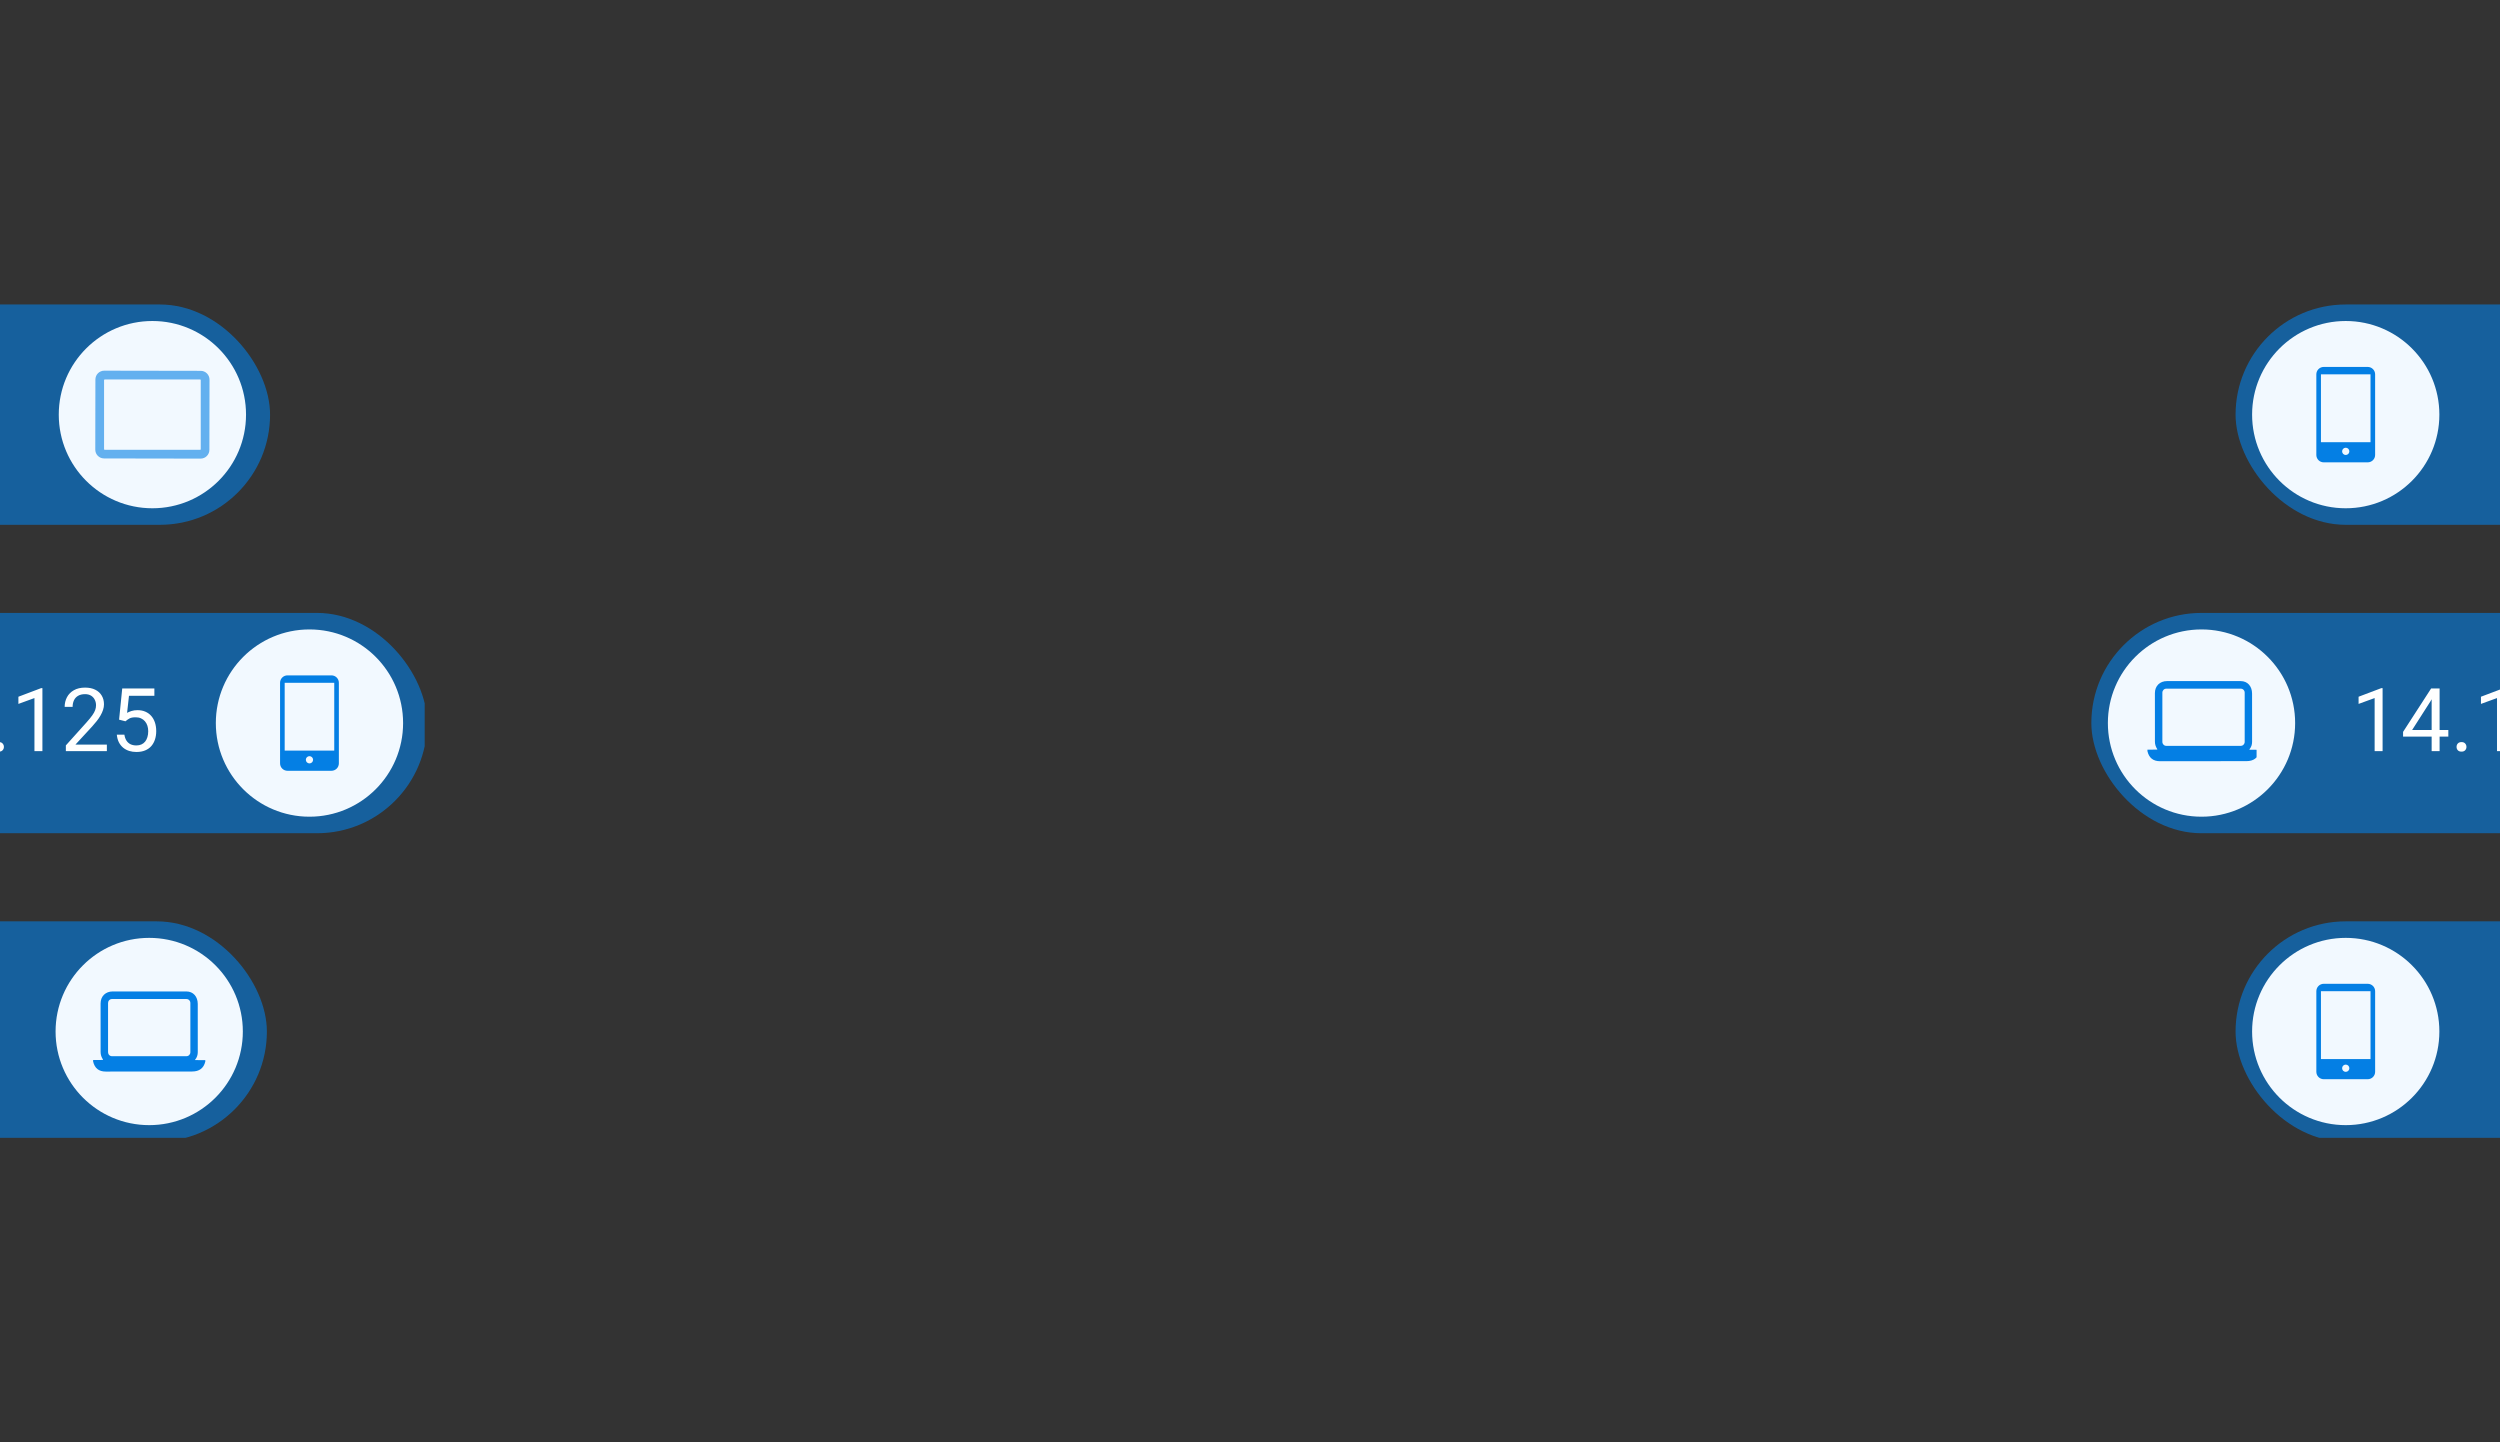 <?xml version="1.0" encoding="UTF-8"?> <svg xmlns="http://www.w3.org/2000/svg" width="312" height="180" viewBox="0 0 312 180" fill="none"><rect x="0" y="0" width="312" height="180" fill="#333333" stroke="none"/> <g clip-path="url(#clip0_947_1332)"> <rect x="-59" y="76.492" width="112.306" height="27.495" rx="13.747" fill="#047FE4" fill-opacity="0.6"></rect> <path d="M-52.897 85.878V93.74H-53.891V87.118L-55.894 87.849V86.952L-53.053 85.878H-52.897ZM-44.692 91.108V91.924H-50.341V91.339L-46.84 85.921H-46.029L-46.899 87.489L-49.213 91.108H-44.692ZM-45.782 85.921V93.74H-46.775V85.921H-45.782ZM-43.666 93.213C-43.666 93.045 -43.614 92.904 -43.51 92.789C-43.403 92.671 -43.249 92.612 -43.048 92.612C-42.848 92.612 -42.696 92.671 -42.592 92.789C-42.485 92.904 -42.431 93.045 -42.431 93.213C-42.431 93.378 -42.485 93.517 -42.592 93.632C-42.696 93.747 -42.848 93.804 -43.048 93.804C-43.249 93.804 -43.403 93.747 -43.51 93.632C-43.614 93.517 -43.666 93.378 -43.666 93.213ZM-37.625 85.878V93.74H-38.618V87.118L-40.621 87.849V86.952L-37.78 85.878H-37.625ZM-33.447 90.018L-34.242 89.814L-33.849 85.921H-29.838V86.839H-33.006L-33.243 88.966C-33.099 88.883 -32.919 88.806 -32.7 88.735C-32.478 88.663 -32.224 88.627 -31.938 88.627C-31.576 88.627 -31.252 88.69 -30.966 88.815C-30.679 88.937 -30.436 89.112 -30.235 89.341C-30.031 89.571 -29.876 89.846 -29.768 90.168C-29.661 90.491 -29.607 90.85 -29.607 91.248C-29.607 91.624 -29.659 91.969 -29.763 92.284C-29.863 92.599 -30.015 92.875 -30.219 93.111C-30.423 93.344 -30.681 93.525 -30.993 93.654C-31.3 93.782 -31.664 93.847 -32.083 93.847C-32.398 93.847 -32.697 93.804 -32.98 93.718C-33.259 93.629 -33.509 93.494 -33.731 93.315C-33.95 93.133 -34.129 92.907 -34.268 92.639C-34.404 92.367 -34.49 92.048 -34.526 91.683H-33.581C-33.538 91.976 -33.452 92.223 -33.323 92.424C-33.194 92.624 -33.026 92.776 -32.819 92.88C-32.607 92.981 -32.362 93.031 -32.083 93.031C-31.846 93.031 -31.637 92.99 -31.454 92.907C-31.272 92.825 -31.118 92.707 -30.993 92.553C-30.867 92.399 -30.773 92.213 -30.708 91.994C-30.64 91.776 -30.606 91.531 -30.606 91.258C-30.606 91.011 -30.64 90.782 -30.708 90.571C-30.776 90.36 -30.878 90.176 -31.014 90.018C-31.147 89.861 -31.309 89.739 -31.503 89.653C-31.696 89.563 -31.918 89.519 -32.169 89.519C-32.502 89.519 -32.754 89.563 -32.926 89.653C-33.094 89.742 -33.268 89.864 -33.447 90.018ZM-23.587 91.624C-23.587 92.1 -23.698 92.504 -23.92 92.837C-24.139 93.167 -24.436 93.417 -24.812 93.589C-25.184 93.761 -25.605 93.847 -26.074 93.847C-26.543 93.847 -26.965 93.761 -27.341 93.589C-27.717 93.417 -28.014 93.167 -28.233 92.837C-28.451 92.504 -28.56 92.1 -28.56 91.624C-28.56 91.312 -28.501 91.028 -28.383 90.77C-28.261 90.508 -28.091 90.281 -27.873 90.088C-27.651 89.895 -27.389 89.746 -27.089 89.642C-26.784 89.535 -26.45 89.481 -26.084 89.481C-25.605 89.481 -25.177 89.574 -24.801 89.76C-24.425 89.943 -24.13 90.195 -23.915 90.517C-23.697 90.84 -23.587 91.208 -23.587 91.624ZM-24.586 91.602C-24.586 91.312 -24.649 91.056 -24.774 90.834C-24.899 90.609 -25.075 90.433 -25.3 90.308C-25.526 90.183 -25.787 90.12 -26.084 90.12C-26.389 90.12 -26.652 90.183 -26.874 90.308C-27.092 90.433 -27.262 90.609 -27.384 90.834C-27.506 91.056 -27.567 91.312 -27.567 91.602C-27.567 91.903 -27.508 92.161 -27.389 92.376C-27.268 92.587 -27.096 92.75 -26.874 92.864C-26.648 92.975 -26.382 93.031 -26.074 93.031C-25.766 93.031 -25.501 92.975 -25.279 92.864C-25.057 92.75 -24.887 92.587 -24.769 92.376C-24.647 92.161 -24.586 91.903 -24.586 91.602ZM-23.77 87.956C-23.77 88.335 -23.87 88.677 -24.071 88.982C-24.271 89.286 -24.545 89.526 -24.892 89.701C-25.24 89.877 -25.633 89.964 -26.074 89.964C-26.521 89.964 -26.92 89.877 -27.271 89.701C-27.619 89.526 -27.891 89.286 -28.087 88.982C-28.284 88.677 -28.383 88.335 -28.383 87.956C-28.383 87.501 -28.284 87.115 -28.087 86.796C-27.887 86.477 -27.613 86.234 -27.266 86.066C-26.919 85.897 -26.523 85.813 -26.079 85.813C-25.632 85.813 -25.234 85.897 -24.887 86.066C-24.54 86.234 -24.268 86.477 -24.071 86.796C-23.87 87.115 -23.77 87.501 -23.77 87.956ZM-24.763 87.972C-24.763 87.711 -24.819 87.48 -24.93 87.279C-25.041 87.079 -25.195 86.921 -25.392 86.807C-25.589 86.689 -25.818 86.63 -26.079 86.63C-26.34 86.63 -26.57 86.685 -26.766 86.796C-26.96 86.903 -27.112 87.057 -27.223 87.258C-27.33 87.458 -27.384 87.696 -27.384 87.972C-27.384 88.241 -27.33 88.475 -27.223 88.675C-27.112 88.876 -26.958 89.032 -26.761 89.143C-26.564 89.254 -26.335 89.309 -26.074 89.309C-25.812 89.309 -25.585 89.254 -25.392 89.143C-25.195 89.032 -25.041 88.876 -24.93 88.675C-24.819 88.475 -24.763 88.241 -24.763 87.972ZM-22.207 93.213C-22.207 93.045 -22.155 92.904 -22.052 92.789C-21.944 92.671 -21.79 92.612 -21.59 92.612C-21.389 92.612 -21.237 92.671 -21.133 92.789C-21.026 92.904 -20.972 93.045 -20.972 93.213C-20.972 93.378 -21.026 93.517 -21.133 93.632C-21.237 93.747 -21.389 93.804 -21.59 93.804C-21.79 93.804 -21.944 93.747 -22.052 93.632C-22.155 93.517 -22.207 93.378 -22.207 93.213ZM-16.166 85.878V93.74H-17.159V87.118L-19.163 87.849V86.952L-16.322 85.878H-16.166ZM-7.961 91.108V91.924H-13.61V91.339L-10.109 85.921H-9.298L-10.168 87.489L-12.482 91.108H-7.961ZM-9.051 85.921V93.74H-10.044V85.921H-9.051ZM-2.005 85.921V86.479L-5.243 93.74H-6.29L-3.058 86.737H-7.289V85.921H-2.005ZM-0.749 93.213C-0.749 93.045 -0.697 92.904 -0.593 92.789C-0.485 92.671 -0.331 92.612 -0.131 92.612C0.069 92.612 0.222 92.671 0.325 92.789C0.433 92.904 0.487 93.045 0.487 93.213C0.487 93.378 0.433 93.517 0.325 93.632C0.222 93.747 0.069 93.804 -0.131 93.804C-0.331 93.804 -0.485 93.747 -0.593 93.632C-0.697 93.517 -0.749 93.378 -0.749 93.213ZM5.293 85.878V93.74H4.299V87.118L2.296 87.849V86.952L5.137 85.878H5.293ZM13.337 92.923V93.74H8.219V93.025L10.781 90.174C11.096 89.823 11.339 89.526 11.511 89.282C11.687 89.035 11.808 88.815 11.876 88.622C11.948 88.425 11.984 88.225 11.984 88.02C11.984 87.763 11.93 87.53 11.823 87.322C11.719 87.111 11.565 86.943 11.361 86.817C11.157 86.692 10.91 86.63 10.62 86.63C10.273 86.63 9.983 86.698 9.75 86.834C9.521 86.966 9.349 87.152 9.234 87.392C9.12 87.632 9.062 87.908 9.062 88.219H8.069C8.069 87.779 8.166 87.376 8.359 87.011C8.552 86.646 8.839 86.356 9.218 86.141C9.598 85.922 10.065 85.813 10.62 85.813C11.114 85.813 11.536 85.901 11.887 86.076C12.238 86.248 12.507 86.492 12.693 86.807C12.882 87.118 12.977 87.483 12.977 87.902C12.977 88.131 12.938 88.364 12.859 88.6C12.784 88.833 12.678 89.066 12.542 89.299C12.41 89.531 12.254 89.76 12.075 89.986C11.9 90.211 11.712 90.433 11.511 90.652L9.417 92.923H13.337ZM15.657 90.018L14.862 89.814L15.254 85.921H19.266V86.839H16.097L15.861 88.966C16.004 88.883 16.185 88.806 16.403 88.735C16.625 88.663 16.88 88.627 17.166 88.627C17.527 88.627 17.852 88.69 18.138 88.815C18.424 88.937 18.668 89.112 18.868 89.341C19.072 89.571 19.228 89.846 19.335 90.168C19.443 90.491 19.497 90.85 19.497 91.248C19.497 91.624 19.445 91.969 19.341 92.284C19.241 92.599 19.088 92.875 18.884 93.111C18.68 93.344 18.422 93.525 18.111 93.654C17.803 93.782 17.44 93.847 17.021 93.847C16.706 93.847 16.407 93.804 16.124 93.718C15.845 93.629 15.594 93.494 15.372 93.315C15.154 93.133 14.975 92.907 14.835 92.639C14.699 92.367 14.613 92.048 14.578 91.683H15.523C15.566 91.976 15.652 92.223 15.78 92.424C15.909 92.624 16.078 92.776 16.285 92.88C16.496 92.981 16.742 93.031 17.021 93.031C17.257 93.031 17.467 92.99 17.649 92.907C17.832 92.825 17.986 92.707 18.111 92.553C18.236 92.399 18.331 92.213 18.396 91.994C18.464 91.776 18.498 91.531 18.498 91.258C18.498 91.011 18.464 90.782 18.396 90.571C18.328 90.36 18.226 90.176 18.09 90.018C17.957 89.861 17.794 89.739 17.601 89.653C17.407 89.563 17.186 89.519 16.935 89.519C16.602 89.519 16.35 89.563 16.178 89.653C16.009 89.742 15.836 89.864 15.657 90.018Z" fill="white"></path> <circle cx="38.621" cy="90.239" r="11.685" fill="#F2F9FF"></circle> <path fill-rule="evenodd" clip-rule="evenodd" d="M35.222 84.556C35.049 84.73 34.952 84.965 34.952 85.21L34.952 95.27C34.952 95.515 35.049 95.75 35.222 95.923C35.396 96.096 35.63 96.194 35.876 96.194L41.366 96.194C41.611 96.194 41.846 96.096 42.02 95.923C42.193 95.75 42.29 95.515 42.29 95.27L42.29 85.21C42.29 84.965 42.193 84.73 42.02 84.556C41.846 84.383 41.611 84.286 41.366 84.286L35.876 84.286C35.63 84.286 35.396 84.383 35.222 84.556ZM38.301 95.141C38.216 95.057 38.169 94.942 38.169 94.822C38.169 94.702 38.216 94.587 38.301 94.502C38.386 94.417 38.501 94.369 38.621 94.369C38.741 94.369 38.856 94.417 38.941 94.502C39.026 94.587 39.073 94.702 39.073 94.822C39.073 94.942 39.026 95.057 38.941 95.141C38.856 95.226 38.741 95.274 38.621 95.274C38.501 95.274 38.386 95.226 38.301 95.141ZM35.528 93.676L41.714 93.676L41.714 85.21L35.528 85.21L35.528 93.676Z" fill="#047FE4"></path> <rect x="-79" y="114.985" width="112.306" height="27.495" rx="13.747" fill="#047FE4" fill-opacity="0.6"></rect> <circle cx="18.621" cy="128.732" r="11.685" fill="#F2F9FF"></circle> <path d="M25.621 132.306V132.485C25.422 133.31 24.874 133.723 23.976 133.723C20.383 133.722 16.789 133.725 13.196 133.732C12.338 133.733 11.813 133.314 11.621 132.476V132.292L12.814 132.282C12.861 132.282 12.872 132.261 12.846 132.221C12.653 131.93 12.556 131.623 12.556 131.297C12.559 129.422 12.558 127.402 12.553 125.236C12.552 124.321 13.188 123.731 14.067 123.732C17.249 123.733 20.313 123.733 23.261 123.733C24.123 123.733 24.676 124.381 24.679 125.283C24.685 127.266 24.686 129.271 24.682 131.297C24.682 131.655 24.588 131.961 24.353 132.248C24.349 132.252 24.346 132.257 24.346 132.263C24.345 132.269 24.346 132.275 24.348 132.28C24.35 132.285 24.354 132.29 24.359 132.293C24.364 132.296 24.369 132.298 24.375 132.298L25.621 132.306ZM23.758 125.173C23.758 125.042 23.706 124.916 23.615 124.823C23.524 124.73 23.401 124.678 23.272 124.678H13.97C13.841 124.678 13.718 124.73 13.627 124.823C13.536 124.916 13.485 125.042 13.485 125.173V131.319C13.485 131.45 13.536 131.576 13.627 131.669C13.718 131.762 13.841 131.814 13.97 131.814H23.272C23.401 131.814 23.524 131.762 23.615 131.669C23.706 131.576 23.758 131.45 23.758 131.319V125.173Z" fill="#047FE4"></path> <rect x="-78.602" y="38" width="112.306" height="27.495" rx="13.747" fill="#047FE4" fill-opacity="0.6"></rect> <circle cx="19.019" cy="51.747" r="11.685" fill="#F2F9FF"></circle> <path opacity="0.6" d="M26.133 56.137C26.133 56.281 26.104 56.424 26.049 56.557C25.993 56.691 25.912 56.812 25.809 56.914C25.707 57.016 25.586 57.097 25.452 57.152C25.319 57.207 25.175 57.235 25.031 57.235L12.989 57.214C12.697 57.213 12.417 57.097 12.211 56.89C12.005 56.683 11.89 56.404 11.891 56.112L11.906 47.358C11.906 47.213 11.935 47.07 11.99 46.937C12.046 46.804 12.127 46.683 12.229 46.581C12.332 46.479 12.453 46.398 12.587 46.343C12.72 46.288 12.863 46.26 13.008 46.26L25.05 46.281C25.342 46.281 25.622 46.398 25.827 46.604C26.033 46.811 26.149 47.091 26.148 47.383L26.133 56.137ZM25.052 47.438C25.052 47.427 25.05 47.417 25.046 47.407C25.042 47.398 25.036 47.389 25.029 47.382C25.022 47.374 25.013 47.369 25.003 47.365C24.994 47.361 24.983 47.359 24.973 47.359H13.066C13.045 47.359 13.025 47.367 13.01 47.382C12.995 47.397 12.987 47.417 12.987 47.438V56.057C12.987 56.078 12.995 56.098 13.01 56.112C13.025 56.127 13.045 56.136 13.066 56.136H24.973C24.983 56.136 24.994 56.134 25.003 56.13C25.013 56.126 25.022 56.12 25.029 56.112C25.036 56.105 25.042 56.096 25.046 56.087C25.05 56.077 25.052 56.067 25.052 56.057V47.438Z" fill="#047FE4"></path> </g> <g clip-path="url(#clip1_947_1332)"> <rect x="261" y="76.492" width="118.929" height="27.495" rx="13.747" fill="#047FE4" fill-opacity="0.6"></rect> <circle cx="274.748" cy="90.239" r="11.685" fill="#F2F9FF"></circle> <g clip-path="url(#clip2_947_1332)"> <path d="M282 93.574V93.753C281.801 94.579 281.253 94.991 280.355 94.991C276.762 94.99 273.168 94.993 269.575 95C268.717 95.001 268.192 94.582 268 93.744V93.56L269.193 93.55C269.24 93.55 269.251 93.53 269.225 93.489C269.032 93.198 268.935 92.891 268.935 92.565C268.938 90.69 268.937 88.67 268.932 86.504C268.931 85.589 269.567 84.999 270.446 85C273.628 85.001 276.692 85.001 279.64 85.001C280.502 85.001 281.055 85.649 281.058 86.551C281.064 88.534 281.065 90.539 281.061 92.565C281.061 92.924 280.967 93.229 280.732 93.516C280.728 93.52 280.725 93.525 280.724 93.531C280.724 93.537 280.724 93.543 280.727 93.548C280.729 93.553 280.733 93.558 280.738 93.561C280.743 93.564 280.748 93.566 280.754 93.566L282 93.574ZM280.137 86.441C280.137 86.31 280.085 86.184 279.994 86.091C279.903 85.998 279.78 85.946 279.651 85.946H270.349C270.22 85.946 270.097 85.998 270.006 86.091C269.915 86.184 269.863 86.31 269.863 86.441V92.587C269.863 92.718 269.915 92.844 270.006 92.937C270.097 93.03 270.22 93.082 270.349 93.082H279.651C279.78 93.082 279.903 93.03 279.994 92.937C280.085 92.844 280.137 92.718 280.137 92.587V86.441Z" fill="#047FE4"></path> </g> <path d="M297.347 85.878V93.74H296.354V87.118L294.351 87.849V86.952L297.191 85.878H297.347ZM305.552 91.108V91.924H299.903V91.339L303.404 85.921H304.215L303.345 87.489L301.031 91.108H305.552ZM304.462 85.921V93.74H303.469V85.921H304.462ZM306.578 93.213C306.578 93.045 306.63 92.904 306.734 92.789C306.841 92.671 306.995 92.612 307.196 92.612C307.396 92.612 307.548 92.671 307.652 92.789C307.76 92.904 307.813 93.045 307.813 93.213C307.813 93.378 307.76 93.517 307.652 93.632C307.548 93.747 307.396 93.804 307.196 93.804C306.995 93.804 306.841 93.747 306.734 93.632C306.63 93.517 306.578 93.378 306.578 93.213ZM312.619 85.878V93.74H311.626V87.118L309.623 87.849V86.952L312.464 85.878H312.619ZM316.797 90.018L316.003 89.814L316.395 85.921H320.406V86.839H317.238L317.001 88.966C317.145 88.883 317.325 88.806 317.544 88.735C317.766 88.663 318.02 88.627 318.306 88.627C318.668 88.627 318.992 88.69 319.278 88.815C319.565 88.937 319.808 89.112 320.009 89.341C320.213 89.571 320.368 89.846 320.476 90.168C320.583 90.491 320.637 90.85 320.637 91.248C320.637 91.624 320.585 91.969 320.481 92.284C320.381 92.599 320.229 92.875 320.025 93.111C319.821 93.344 319.563 93.525 319.251 93.654C318.944 93.782 318.58 93.847 318.161 93.847C317.846 93.847 317.547 93.804 317.265 93.718C316.985 93.629 316.735 93.494 316.513 93.315C316.294 93.133 316.115 92.907 315.976 92.639C315.84 92.367 315.754 92.048 315.718 91.683H316.663C316.706 91.976 316.792 92.223 316.921 92.424C317.05 92.624 317.218 92.776 317.426 92.88C317.637 92.981 317.882 93.031 318.161 93.031C318.398 93.031 318.607 92.99 318.79 92.907C318.972 92.825 319.126 92.707 319.251 92.553C319.377 92.399 319.472 92.213 319.536 91.994C319.604 91.776 319.638 91.531 319.638 91.258C319.638 91.011 319.604 90.782 319.536 90.571C319.468 90.36 319.366 90.176 319.23 90.018C319.098 89.861 318.935 89.739 318.741 89.653C318.548 89.563 318.326 89.519 318.075 89.519C317.742 89.519 317.49 89.563 317.318 89.653C317.15 89.742 316.976 89.864 316.797 90.018ZM326.657 91.624C326.657 92.1 326.546 92.504 326.324 92.837C326.105 93.167 325.808 93.417 325.432 93.589C325.06 93.761 324.639 93.847 324.17 93.847C323.701 93.847 323.279 93.761 322.903 93.589C322.527 93.417 322.23 93.167 322.012 92.837C321.793 92.504 321.684 92.1 321.684 91.624C321.684 91.312 321.743 91.028 321.861 90.77C321.983 90.508 322.153 90.281 322.371 90.088C322.593 89.895 322.855 89.746 323.156 89.642C323.46 89.535 323.795 89.481 324.16 89.481C324.639 89.481 325.067 89.574 325.443 89.76C325.819 89.943 326.114 90.195 326.329 90.517C326.548 90.84 326.657 91.208 326.657 91.624ZM325.658 91.602C325.658 91.312 325.595 91.056 325.47 90.834C325.345 90.609 325.169 90.433 324.944 90.308C324.718 90.183 324.457 90.12 324.16 90.12C323.855 90.12 323.592 90.183 323.37 90.308C323.152 90.433 322.982 90.609 322.86 90.834C322.738 91.056 322.678 91.312 322.678 91.602C322.678 91.903 322.737 92.161 322.855 92.376C322.976 92.587 323.148 92.75 323.37 92.864C323.596 92.975 323.863 93.031 324.17 93.031C324.478 93.031 324.743 92.975 324.965 92.864C325.187 92.75 325.357 92.587 325.475 92.376C325.597 92.161 325.658 91.903 325.658 91.602ZM326.474 87.956C326.474 88.335 326.374 88.677 326.173 88.982C325.973 89.286 325.699 89.526 325.352 89.701C325.005 89.877 324.611 89.964 324.17 89.964C323.723 89.964 323.324 89.877 322.973 89.701C322.626 89.526 322.354 89.286 322.157 88.982C321.96 88.677 321.861 88.335 321.861 87.956C321.861 87.501 321.96 87.115 322.157 86.796C322.357 86.477 322.631 86.234 322.978 86.066C323.326 85.897 323.721 85.813 324.165 85.813C324.613 85.813 325.01 85.897 325.357 86.066C325.704 86.234 325.977 86.477 326.173 86.796C326.374 87.115 326.474 87.501 326.474 87.956ZM325.481 87.972C325.481 87.711 325.425 87.48 325.314 87.279C325.203 87.079 325.049 86.921 324.852 86.807C324.656 86.689 324.426 86.63 324.165 86.63C323.904 86.63 323.675 86.685 323.478 86.796C323.284 86.903 323.132 87.057 323.021 87.258C322.914 87.458 322.86 87.696 322.86 87.972C322.86 88.241 322.914 88.475 323.021 88.675C323.132 88.876 323.286 89.032 323.483 89.143C323.68 89.254 323.909 89.309 324.17 89.309C324.432 89.309 324.659 89.254 324.852 89.143C325.049 89.032 325.203 88.876 325.314 88.675C325.425 88.475 325.481 88.241 325.481 87.972ZM328.037 93.213C328.037 93.045 328.089 92.904 328.193 92.789C328.3 92.671 328.454 92.612 328.654 92.612C328.855 92.612 329.007 92.671 329.111 92.789C329.218 92.904 329.272 93.045 329.272 93.213C329.272 93.378 329.218 93.517 329.111 93.632C329.007 93.747 328.855 93.804 328.654 93.804C328.454 93.804 328.3 93.747 328.193 93.632C328.089 93.517 328.037 93.378 328.037 93.213ZM334.078 85.878V93.74H333.085V87.118L331.082 87.849V86.952L333.922 85.878H334.078ZM342.284 91.108V91.924H336.634V91.339L340.136 85.921H340.946L340.077 87.489L337.762 91.108H342.284ZM341.193 85.921V93.74H340.2V85.921H341.193ZM348.239 85.921V86.479L345.001 93.74H343.954L347.186 86.737H342.955V85.921H348.239ZM349.496 93.213C349.496 93.045 349.547 92.904 349.651 92.789C349.759 92.671 349.913 92.612 350.113 92.612C350.314 92.612 350.466 92.671 350.57 92.789C350.677 92.904 350.731 93.045 350.731 93.213C350.731 93.378 350.677 93.517 350.57 93.632C350.466 93.747 350.314 93.804 350.113 93.804C349.913 93.804 349.759 93.747 349.651 93.632C349.547 93.517 349.496 93.378 349.496 93.213ZM355.537 85.878V93.74H354.543V87.118L352.54 87.849V86.952L355.381 85.878H355.537ZM363.581 92.923V93.74H358.464V93.025L361.025 90.174C361.34 89.823 361.584 89.526 361.755 89.282C361.931 89.035 362.053 88.815 362.121 88.622C362.192 88.425 362.228 88.225 362.228 88.02C362.228 87.763 362.174 87.53 362.067 87.322C361.963 87.111 361.809 86.943 361.605 86.817C361.401 86.692 361.154 86.63 360.864 86.63C360.517 86.63 360.227 86.698 359.994 86.834C359.765 86.966 359.593 87.152 359.478 87.392C359.364 87.632 359.307 87.908 359.307 88.219H358.313C358.313 87.779 358.41 87.376 358.603 87.011C358.796 86.646 359.083 86.356 359.462 86.141C359.842 85.922 360.309 85.813 360.864 85.813C361.358 85.813 361.78 85.901 362.131 86.076C362.482 86.248 362.751 86.492 362.937 86.807C363.127 87.118 363.221 87.483 363.221 87.902C363.221 88.131 363.182 88.364 363.103 88.6C363.028 88.833 362.922 89.066 362.786 89.299C362.654 89.531 362.498 89.76 362.319 89.986C362.144 90.211 361.956 90.433 361.755 90.652L359.661 92.923H363.581ZM365.901 90.018L365.106 89.814L365.498 85.921H369.51V86.839H366.341L366.105 88.966C366.248 88.883 366.429 88.806 366.647 88.735C366.869 88.663 367.124 88.627 367.41 88.627C367.772 88.627 368.096 88.69 368.382 88.815C368.668 88.937 368.912 89.112 369.112 89.341C369.316 89.571 369.472 89.846 369.58 90.168C369.687 90.491 369.741 90.85 369.741 91.248C369.741 91.624 369.689 91.969 369.585 92.284C369.485 92.599 369.333 92.875 369.128 93.111C368.924 93.344 368.667 93.525 368.355 93.654C368.047 93.782 367.684 93.847 367.265 93.847C366.95 93.847 366.651 93.804 366.368 93.718C366.089 93.629 365.838 93.494 365.616 93.315C365.398 93.133 365.219 92.907 365.079 92.639C364.943 92.367 364.857 92.048 364.822 91.683H365.767C365.81 91.976 365.896 92.223 366.025 92.424C366.153 92.624 366.322 92.776 366.529 92.88C366.741 92.981 366.986 93.031 367.265 93.031C367.501 93.031 367.711 92.99 367.893 92.907C368.076 92.825 368.23 92.707 368.355 92.553C368.48 92.399 368.575 92.213 368.64 91.994C368.708 91.776 368.742 91.531 368.742 91.258C368.742 91.011 368.708 90.782 368.64 90.571C368.572 90.36 368.47 90.176 368.334 90.018C368.201 89.861 368.038 89.739 367.845 89.653C367.652 89.563 367.43 89.519 367.179 89.519C366.846 89.519 366.594 89.563 366.422 89.653C366.254 89.742 366.08 89.864 365.901 90.018Z" fill="white"></path> <rect x="279" y="114.985" width="118.929" height="27.495" rx="13.747" fill="#047FE4" fill-opacity="0.6"></rect> <circle cx="292.748" cy="128.732" r="11.685" fill="#F2F9FF"></circle> <path fill-rule="evenodd" clip-rule="evenodd" d="M289.349 123.049C289.176 123.222 289.079 123.457 289.079 123.702L289.079 133.762C289.079 134.007 289.176 134.242 289.349 134.416C289.523 134.589 289.757 134.686 290.002 134.686L295.493 134.686C295.738 134.686 295.973 134.589 296.146 134.416C296.32 134.242 296.417 134.007 296.417 133.762L296.417 123.702C296.417 123.457 296.32 123.222 296.146 123.049C295.973 122.876 295.738 122.778 295.493 122.778L290.002 122.778C289.757 122.778 289.523 122.876 289.349 123.049ZM292.428 133.634C292.343 133.549 292.296 133.434 292.296 133.314C292.296 133.194 292.343 133.079 292.428 132.994C292.513 132.91 292.628 132.862 292.748 132.862C292.868 132.862 292.983 132.91 293.068 132.994C293.152 133.079 293.2 133.194 293.2 133.314C293.2 133.434 293.152 133.549 293.068 133.634C292.983 133.719 292.868 133.767 292.748 133.767C292.628 133.767 292.513 133.719 292.428 133.634ZM289.655 132.169L295.841 132.169L295.841 123.702L289.655 123.702L289.655 132.169Z" fill="#047FE4"></path> <rect x="279" y="38" width="118.929" height="27.495" rx="13.747" fill="#047FE4" fill-opacity="0.6"></rect> <circle cx="292.748" cy="51.747" r="11.685" fill="#F2F9FF"></circle> <path fill-rule="evenodd" clip-rule="evenodd" d="M289.348 46.064C289.175 46.237 289.078 46.472 289.078 46.717L289.078 56.777C289.078 57.022 289.175 57.257 289.348 57.431C289.522 57.604 289.757 57.701 290.002 57.701L295.492 57.701C295.737 57.701 295.972 57.604 296.145 57.431C296.319 57.257 296.416 57.022 296.416 56.777L296.416 46.717C296.416 46.472 296.319 46.237 296.145 46.064C295.972 45.891 295.737 45.793 295.492 45.793L290.002 45.793C289.757 45.793 289.522 45.891 289.348 46.064ZM292.427 56.649C292.342 56.564 292.295 56.449 292.295 56.329C292.295 56.209 292.342 56.094 292.427 56.009C292.512 55.925 292.627 55.877 292.747 55.877C292.867 55.877 292.982 55.925 293.067 56.009C293.151 56.094 293.199 56.209 293.199 56.329C293.199 56.449 293.151 56.564 293.067 56.649C292.982 56.734 292.867 56.782 292.747 56.782C292.627 56.782 292.512 56.734 292.427 56.649ZM289.654 55.184L295.84 55.184L295.84 46.717L289.654 46.717L289.654 55.184Z" fill="#047FE4"></path> </g> <defs> <clipPath id="clip0_947_1332"> <rect width="53" height="104" fill="white" transform="translate(0 38)"></rect> </clipPath> <clipPath id="clip1_947_1332"> <rect width="51" height="104" fill="white" transform="translate(261 38)"></rect> </clipPath> <clipPath id="clip2_947_1332"> <rect width="13.747" height="13.747" fill="white" transform="translate(267.874 83.366)"></rect> </clipPath> </defs> </svg> 